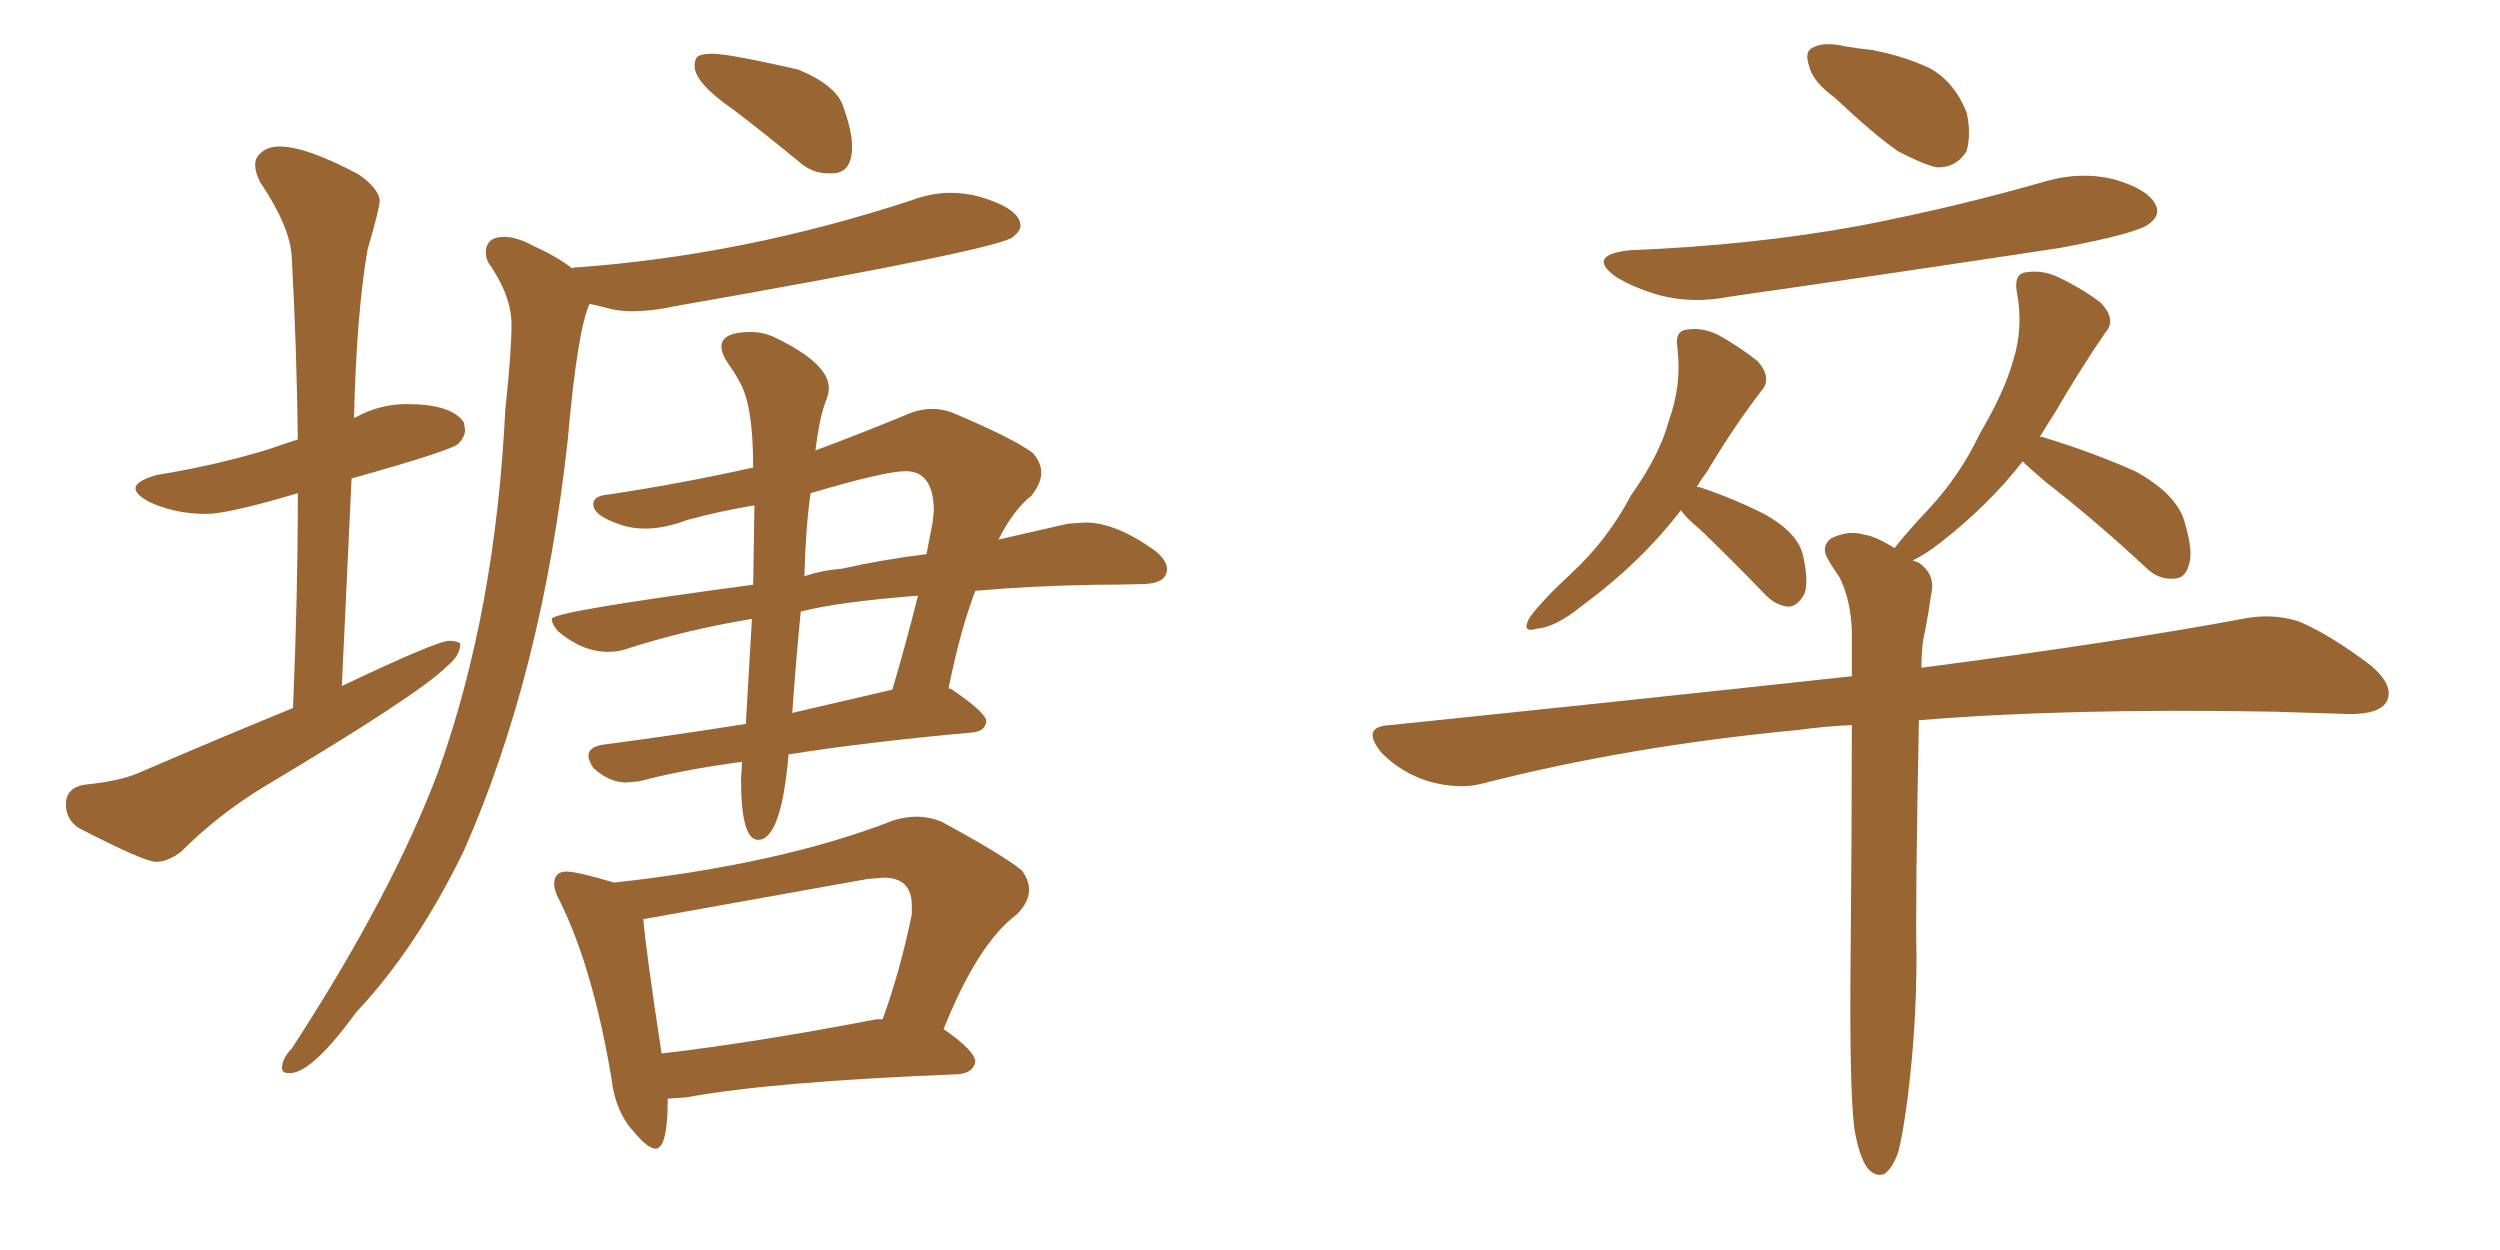 <svg xmlns="http://www.w3.org/2000/svg" xmlns:xlink="http://www.w3.org/1999/xlink" width="300" height="150"><path fill="#996633" padding="10" d="M18.75 103.42L18.75 103.42Q17.29 103.42 9.38 99.32L9.38 99.32Q7.91 98.29 7.91 96.53L7.91 96.53Q7.91 94.63 9.96 94.19L9.96 94.19Q14.36 93.75 16.70 92.72L16.70 92.72Q26.22 88.62 35.16 84.96L35.16 84.96Q35.74 71.48 35.74 59.18L35.74 59.18Q27.39 61.67 24.76 61.67L24.76 61.67Q20.95 61.67 17.87 60.21L17.87 60.21Q16.26 59.33 16.26 58.59L16.26 58.59Q16.26 57.71 18.90 56.98L18.90 56.98Q26.07 55.81 32.23 53.91L32.23 53.91L35.74 52.73Q35.60 41.46 35.01 30.91L35.01 30.91Q34.86 27.25 31.20 21.83L31.20 21.83Q30.62 20.65 30.62 19.78L30.62 19.78Q30.62 19.04 31.05 18.60L31.05 18.60Q31.93 17.58 33.54 17.58L33.54 17.58Q36.77 17.58 43.07 20.95L43.07 20.95Q45.56 22.71 45.56 24.17L45.56 24.17Q45.56 24.90 44.09 30.03L44.09 30.03Q42.77 37.79 42.48 50.24L42.48 50.24Q42.48 50.10 42.63 50.10L42.63 50.10Q45.56 48.49 48.78 48.49L48.78 48.49Q54.20 48.49 55.66 50.68L55.66 50.68L55.81 51.56Q55.81 52.44 55.00 53.25Q54.20 54.05 42.19 57.42L42.19 57.42L41.02 82.32Q52.44 76.90 53.91 76.90L53.91 76.90Q54.79 76.90 55.22 77.20L55.22 77.20L55.22 77.34Q55.22 78.66 53.61 79.98L53.61 79.98Q50.24 83.35 31.79 94.34L31.79 94.34Q26.22 97.71 21.68 102.25L21.68 102.25Q20.07 103.42 18.75 103.42ZM100.05 20.80L100.05 20.80L99.32 20.80Q97.41 20.80 95.80 19.34L95.80 19.34Q91.70 15.97 88.04 13.18L88.04 13.18Q83.35 9.96 83.35 7.91L83.35 7.91Q83.35 7.03 83.79 6.74Q84.23 6.45 85.55 6.45L85.55 6.45Q87.45 6.45 95.80 8.35L95.80 8.35Q100.05 10.11 101.07 12.45L101.07 12.45Q102.25 15.67 102.25 17.58L102.25 17.58Q102.25 20.65 100.05 20.80ZM35.01 128.76L35.01 128.76L34.57 128.76Q33.84 128.76 33.84 128.17L33.84 128.17Q33.84 127.00 35.01 125.83L35.01 125.83Q47.02 107.37 52.59 92.58L52.59 92.58Q59.47 73.39 60.64 49.07L60.64 49.07Q61.38 42.33 61.38 38.96L61.38 38.96Q61.38 35.45 58.59 31.49L58.59 31.49Q58.30 30.91 58.30 30.32L58.30 30.32Q58.30 28.42 60.50 28.42L60.50 28.42Q61.96 28.42 63.87 29.44L63.87 29.44Q66.80 30.76 68.70 32.23L68.70 32.23Q68.70 32.08 69.29 32.08L69.29 32.08Q89.36 30.62 109.42 24.02L109.42 24.02Q111.77 23.14 114.11 23.14L114.11 23.14Q115.72 23.14 117.48 23.58L117.48 23.58Q122.46 25.05 122.46 27.10L122.46 27.10Q122.46 27.69 121.58 28.42L121.58 28.42Q120.12 29.88 80.86 36.77L80.86 36.77Q78.22 37.35 75.88 37.35L75.88 37.35Q74.27 37.35 72.95 36.99Q71.63 36.62 70.75 36.47L70.75 36.47Q69.29 39.55 68.12 52.88L68.12 52.88Q65.04 80.86 55.66 102.10L55.66 102.10Q49.95 113.82 42.77 121.44L42.77 121.44Q37.65 128.47 35.01 128.76ZM90.97 100.78L90.97 100.78Q88.92 100.78 88.92 93.46L88.92 93.46L89.06 91.41Q81.59 92.43 76.76 93.75L76.76 93.75L75.15 93.90Q73.10 93.90 71.19 92.14L71.19 92.14Q70.61 91.26 70.61 90.67L70.61 90.67Q70.61 89.65 72.36 89.36L72.36 89.36Q80.27 88.33 89.50 86.87L89.50 86.87L90.23 74.27Q82.18 75.59 75 77.93L75 77.93Q74.12 78.22 72.95 78.22L72.95 78.22Q69.87 78.22 66.94 75.73L66.94 75.73Q66.21 74.85 66.21 74.27L66.21 74.27Q66.21 73.39 90.38 70.17L90.38 70.17L90.53 60.64Q86.13 61.38 82.47 62.40L82.47 62.40Q79.69 63.43 77.49 63.43L77.49 63.43Q75.59 63.43 74.12 62.84L74.12 62.84Q71.19 61.82 71.19 60.50L71.19 60.50Q71.19 59.47 73.10 59.33L73.10 59.33Q81.88 58.01 90.38 56.10L90.38 56.10Q90.38 48.93 88.92 46.14L88.92 46.14Q88.33 44.97 87.45 43.73Q86.57 42.48 86.57 41.60L86.57 41.60Q86.57 39.84 90.09 39.84L90.09 39.84Q91.70 39.84 93.16 40.58L93.16 40.58Q99.46 43.65 99.46 46.58L99.46 46.58Q99.46 47.31 99.02 48.34L99.02 48.34Q98.29 50.39 97.85 54.05L97.85 54.05Q102.98 52.15 108.69 49.80L108.69 49.80Q110.30 49.07 111.91 49.07L111.91 49.07Q113.09 49.07 114.26 49.51L114.26 49.51Q121.58 52.59 123.93 54.35L123.93 54.35Q124.95 55.52 124.95 56.69L124.95 56.69Q124.95 58.01 123.78 59.47L123.78 59.47Q121.58 61.23 119.82 64.75L119.82 64.75L128.17 62.84L130.22 62.70Q133.89 62.70 138.57 66.06L138.57 66.06Q140.04 67.24 140.04 68.26L140.04 68.26Q140.04 70.02 137.18 70.09Q134.33 70.17 131.54 70.17L131.54 70.17Q123.63 70.31 117.04 70.90L117.04 70.90Q115.28 75.44 113.82 82.62L113.82 82.62Q114.11 82.62 114.26 82.76L114.26 82.76Q118.36 85.55 118.36 86.57L118.36 86.57Q118.21 87.74 116.75 87.89L116.75 87.89Q103.86 89.06 94.63 90.53L94.63 90.53Q93.75 100.78 90.97 100.78ZM95.07 85.55L95.07 85.55L107.08 82.76Q108.69 77.34 110.16 71.48L110.16 71.48Q100.63 72.22 96.09 73.39L96.09 73.39Q95.51 79.25 95.07 85.55ZM96.53 69.14L96.53 69.14Q98.73 68.41 100.93 68.26L100.93 68.26Q106.20 67.09 111.18 66.50L111.18 66.50L111.91 62.70L112.06 61.38Q112.06 56.54 108.69 56.54L108.69 56.54Q106.20 56.54 97.27 59.18L97.27 59.18Q96.68 63.28 96.53 69.14ZM78.66 137.84L78.66 137.84Q77.78 137.84 76.17 135.94L76.17 135.94Q73.83 133.45 73.39 129.49L73.39 129.49Q71.19 116.31 67.24 108.25L67.24 108.25Q66.50 106.93 66.50 106.05L66.50 106.05Q66.50 104.59 67.97 104.59L67.97 104.59Q69.29 104.59 73.68 105.91L73.68 105.91Q93.75 103.71 107.23 98.44L107.23 98.44Q108.69 98.00 110.01 98.00L110.01 98.00Q111.47 98.00 112.94 98.58L112.94 98.58Q120.26 102.54 122.61 104.44L122.61 104.44Q123.49 105.62 123.49 106.79L123.49 106.79Q123.49 108.25 122.02 109.72L122.02 109.72Q117.33 113.23 113.23 123.49L113.23 123.49Q117.04 126.12 117.04 127.44L117.04 127.44Q116.75 128.76 114.99 128.91L114.99 128.91Q92.58 129.79 82.32 131.69L82.32 131.69L80.13 131.84Q80.13 137.84 78.66 137.84ZM79.39 126.42L79.39 126.42Q90.67 125.10 105.18 122.31L105.18 122.31L105.91 122.31Q107.96 116.75 109.42 109.72L109.42 109.72L109.42 108.69Q109.42 105.32 106.05 105.32L106.05 105.32L104.15 105.47L77.20 110.30Q77.49 113.96 79.39 126.42ZM220.17 11.72L220.17 11.72Q217.53 9.81 217.09 7.91L217.09 7.91Q216.50 6.15 217.53 5.71L217.53 5.71Q218.85 4.98 221.48 5.57L221.48 5.57Q223.24 5.86 224.71 6.01L224.71 6.01Q228.52 6.74 231.59 8.20L231.59 8.20Q234.52 9.81 235.99 13.48L235.99 13.48Q236.57 15.97 235.99 18.16L235.99 18.16Q234.67 20.21 232.32 20.07L232.32 20.07Q230.57 19.63 227.78 18.16L227.78 18.16Q225 16.26 220.17 11.72ZM195.56 30.03L195.56 30.03Q210.35 29.44 223.10 27.10L223.10 27.10Q234.52 24.90 245.21 21.83L245.21 21.83Q249.61 20.51 253.71 21.53L253.71 21.53Q257.81 22.71 258.69 24.61L258.69 24.61Q259.28 25.78 257.96 26.81L257.96 26.81Q256.64 27.98 247.27 29.74L247.27 29.74Q227.05 32.81 207.57 35.60L207.57 35.60Q203.17 36.47 199.22 35.45L199.22 35.45Q196.14 34.57 193.95 33.25L193.95 33.25Q190.28 30.62 195.56 30.03ZM201.71 61.23L201.71 61.23Q196.88 67.53 189.70 72.80L189.70 72.80Q186.62 75.29 184.42 75.44L184.42 75.44Q182.52 76.03 183.54 74.12L183.54 74.12Q185.16 71.92 188.67 68.70L188.67 68.70Q192.92 64.75 195.70 59.47L195.70 59.47Q199.22 54.49 200.24 50.54L200.24 50.54Q201.86 46.14 201.27 41.60L201.27 41.60Q200.98 39.70 202.44 39.55L202.44 39.55Q204.20 39.26 206.10 40.14L206.10 40.14Q208.74 41.60 210.94 43.36L210.94 43.36Q212.70 45.41 211.38 46.88L211.38 46.88Q208.01 51.27 204.79 56.69L204.79 56.69Q204.20 57.42 203.61 58.45L203.61 58.45Q203.91 58.45 203.91 58.45L203.91 58.45Q208.30 59.91 211.96 61.82L211.96 61.82Q215.77 64.01 216.36 66.65L216.36 66.65Q217.09 69.87 216.50 71.34L216.50 71.34Q215.63 72.80 214.60 72.80L214.60 72.80Q212.99 72.66 211.67 71.19L211.67 71.19Q207.71 67.09 204.05 63.57L204.05 63.57Q202.29 62.11 201.71 61.23ZM222.51 135.35L222.51 135.35L222.51 135.35Q221.92 130.37 222.07 115.28L222.07 115.28Q222.22 99.02 222.22 87.01L222.22 87.01Q218.85 87.16 215.77 87.60L215.77 87.60Q195.56 89.50 177.83 94.04L177.83 94.04Q175.05 94.78 171.39 93.75L171.39 93.75Q168.16 92.72 165.82 90.38L165.82 90.38Q163.18 87.16 166.85 87.01L166.85 87.01Q196.58 83.94 222.22 81.15L222.22 81.15Q222.22 78.22 222.22 75.59L222.22 75.59Q222.07 71.92 220.75 69.29L220.75 69.29Q220.02 68.26 219.43 67.24L219.43 67.24Q218.41 65.63 219.73 64.60L219.73 64.60Q221.92 63.57 223.68 64.16L223.68 64.16Q225 64.31 227.34 65.77L227.34 65.77Q228.81 63.87 231.45 61.08L231.45 61.08Q235.25 56.98 237.60 52.00L237.60 52.00Q240.53 47.02 241.55 43.36L241.55 43.36Q242.87 39.26 241.99 34.86L241.99 34.86Q241.70 32.81 243.16 32.67L243.16 32.67Q245.07 32.37 246.97 33.25L246.97 33.25Q249.76 34.57 252.10 36.33L252.10 36.33Q254.00 38.38 252.69 39.84L252.69 39.84Q249.76 44.09 246.68 49.37L246.68 49.37Q245.65 50.98 244.78 52.44L244.78 52.44Q245.07 52.44 245.07 52.44L245.07 52.44Q250.93 54.20 256.20 56.54L256.20 56.54Q261.33 59.33 262.21 62.84L262.21 62.84Q263.23 66.36 262.65 67.82L262.65 67.82Q262.21 69.43 260.89 69.43L260.89 69.43Q258.98 69.58 257.52 68.12L257.52 68.12Q251.37 62.40 245.51 57.86L245.51 57.86Q243.60 56.25 242.72 55.37L242.72 55.37Q238.62 60.64 232.76 65.19L232.76 65.19Q230.86 66.65 229.54 67.24L229.54 67.24Q229.83 67.38 230.27 67.53L230.27 67.53Q232.32 68.99 231.74 71.34L231.74 71.34Q231.45 73.39 231.01 75.73L231.01 75.73Q230.57 77.34 230.57 80.13L230.57 80.13Q254.15 77.05 269.09 74.27L269.09 74.27Q272.61 73.54 275.83 74.56L275.83 74.56Q279.64 76.17 284.47 79.83L284.47 79.83Q287.40 82.32 286.38 84.23L286.38 84.23Q285.50 85.69 281.98 85.69L281.98 85.69Q277.73 85.55 272.75 85.40L272.75 85.40Q248.00 84.96 230.27 86.43L230.27 86.43Q229.83 108.54 229.98 114.84L229.98 114.84Q229.98 123.05 228.96 131.40L228.96 131.40Q228.37 136.08 227.78 138.28L227.78 138.28Q227.05 140.33 226.03 140.92L226.03 140.92Q225 141.21 224.12 140.19L224.12 140.19Q223.10 138.87 222.51 135.35Z"/></svg>